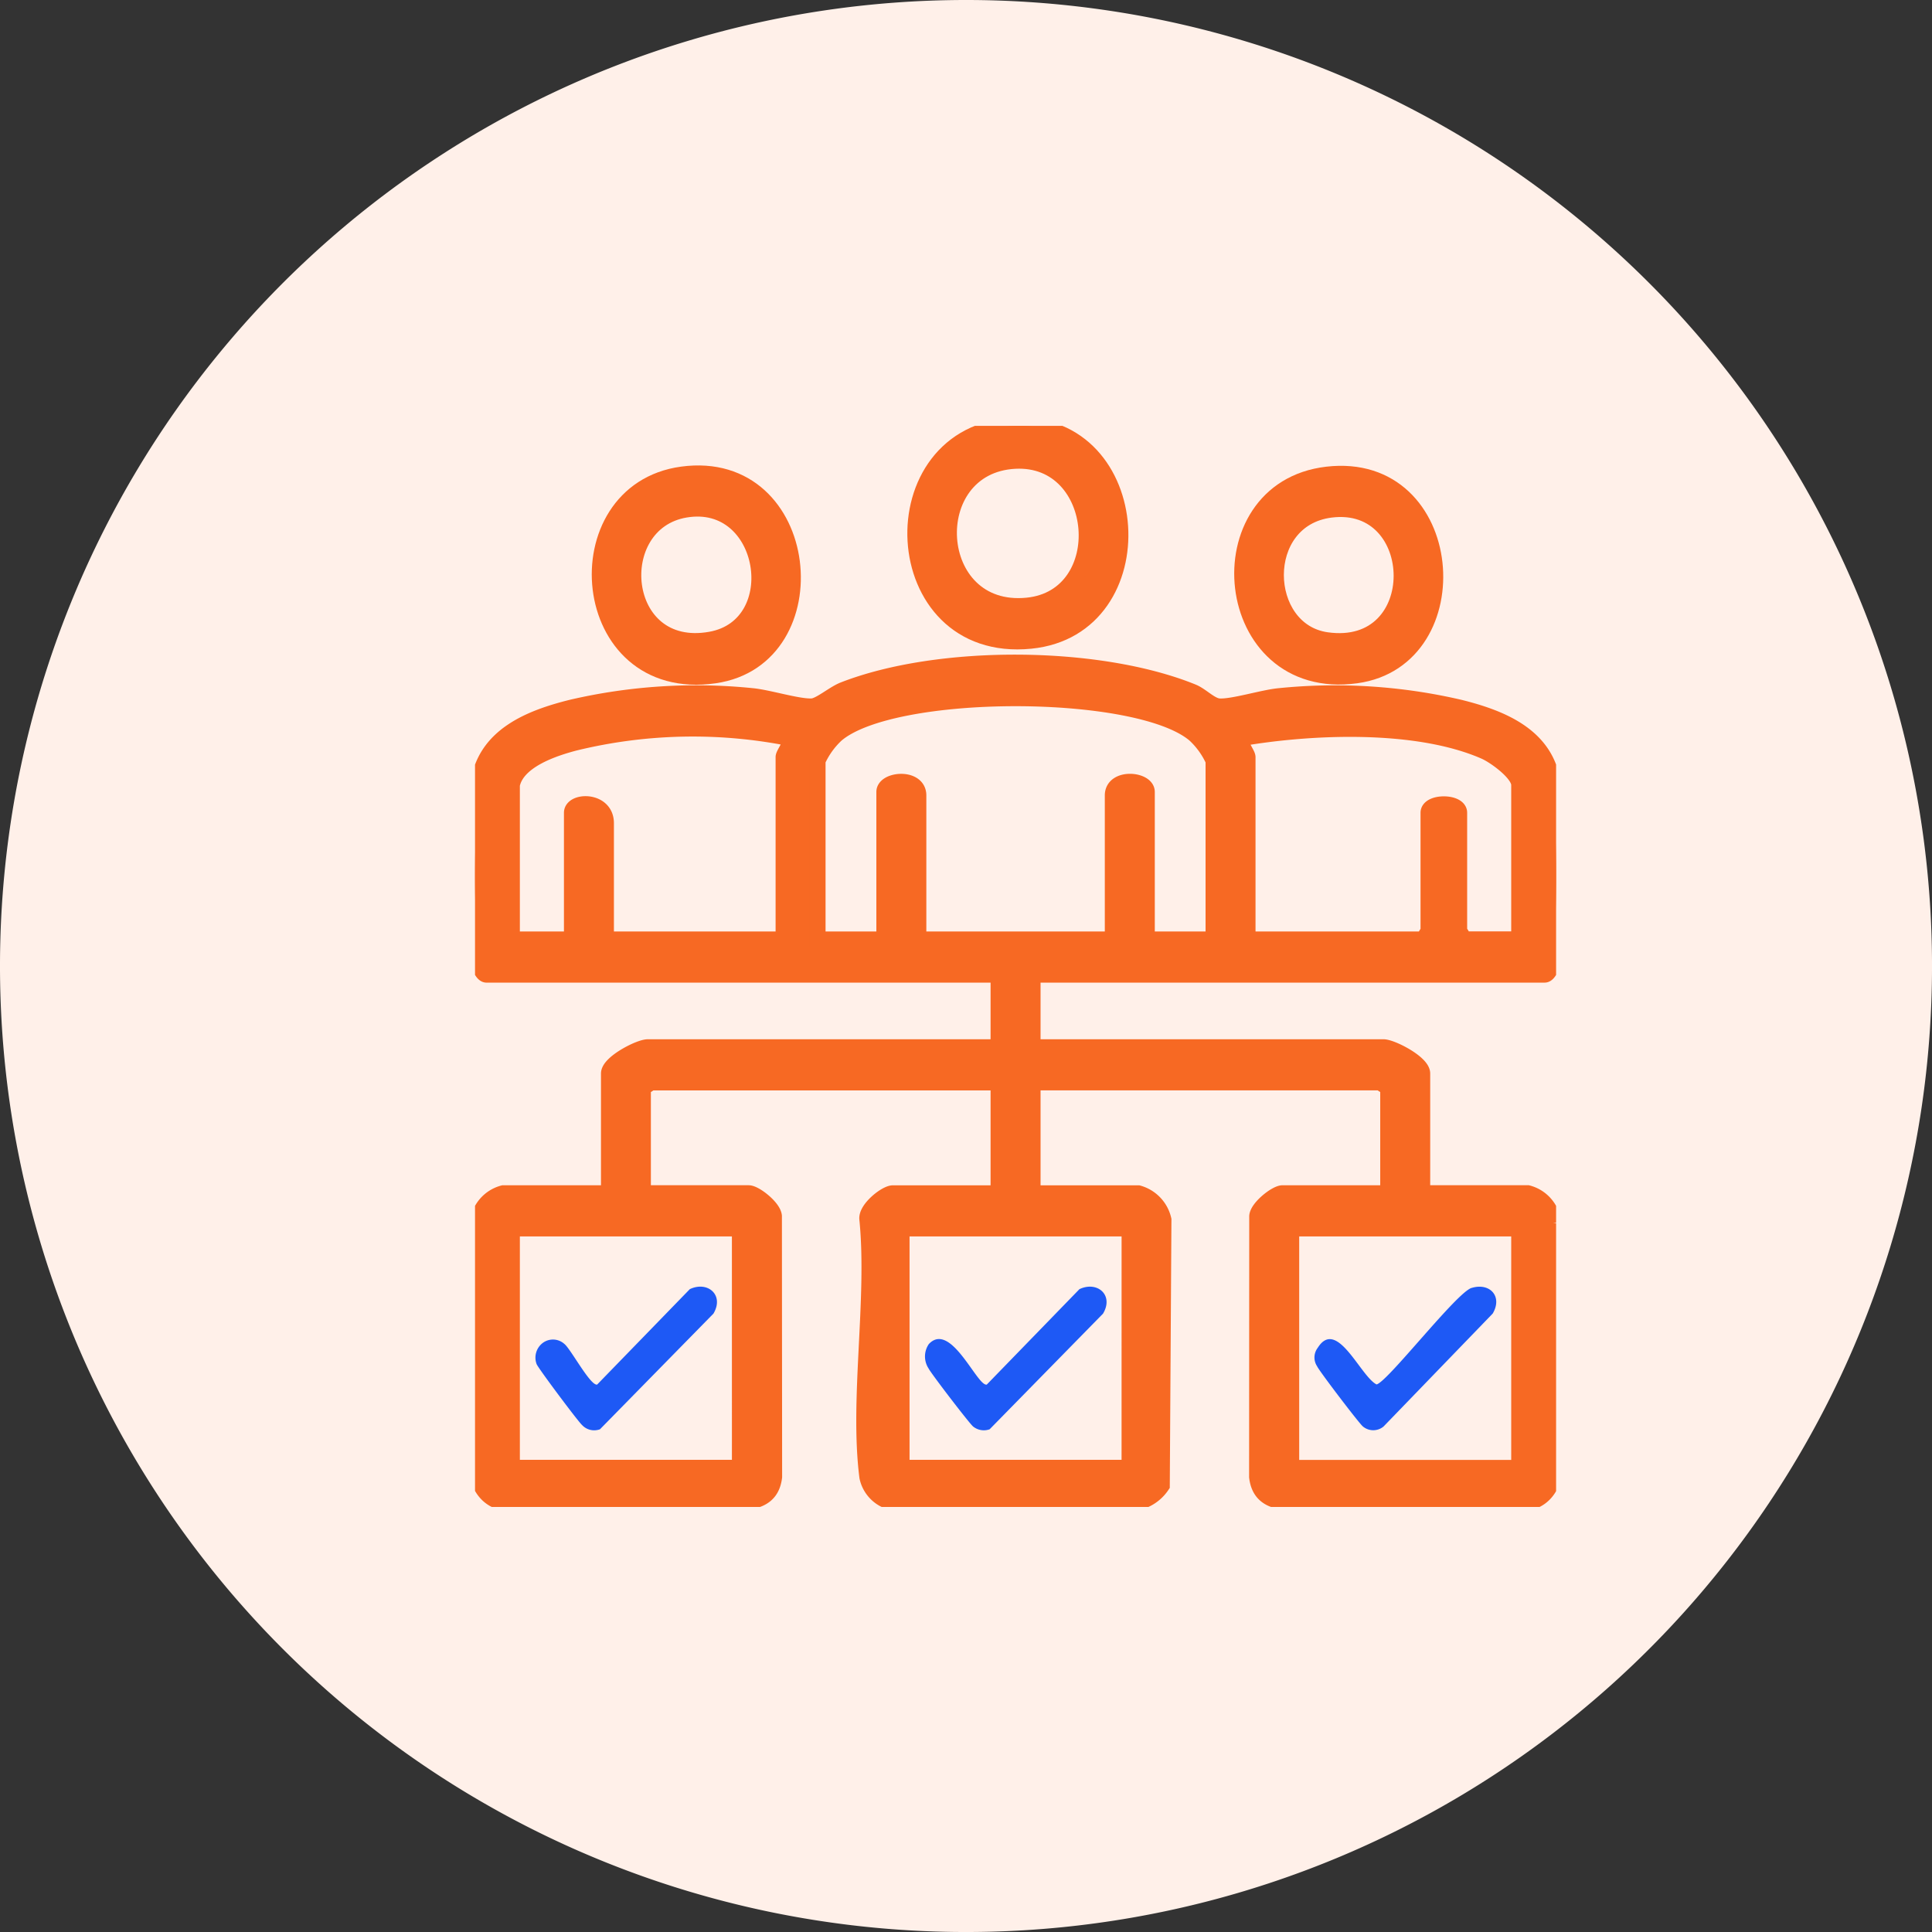 <svg xmlns="http://www.w3.org/2000/svg" xmlns:xlink="http://www.w3.org/1999/xlink" width="117.949" height="117.95" viewBox="0 0 117.949 117.95">
  <rect x="0" y="0" width="117.949" height="117.95" fill="#333333" stroke="none"/>
  <defs>
    <clipPath id="clip-path">
      <rect id="Rectangle_61788" data-name="Rectangle 61788" width="66" height="66" fill="none"/>
    </clipPath>
  </defs>
  <g id="opportunity_management" data-name="opportunity management" transform="translate(-14801 -1919)">
    <path id="Path_210600" data-name="Path 210600" d="M230.765,635.925A58.975,58.975,0,1,1,171.79,576.95a58.974,58.974,0,0,1,58.975,58.975" transform="translate(14688.185 1342.05)" fill="#fff0e9"/>
    <g id="opportunity_menu_icon" data-name="opportunity menu icon" transform="translate(14830 1945)">
      <g id="Group_163831" data-name="Group 163831" clip-path="url(#clip-path)">
        <path id="Path_206018" data-name="Path 206018" d="M65.817,52.475a2.094,2.094,0,0,0-1.542-1.8H57.814V43.354c0-.64-1.855-1.592-2.359-1.592H34.026V37.305H65.3c.26,0,.487-.664.523-.945a72.849,72.849,0,0,0-.032-10.6c-.348-3.021-3.179-4.109-5.68-4.732a33.6,33.6,0,0,0-11.007-.7c-1,.092-2.863.686-3.685.627-.518-.037-1.075-.664-1.61-.882-5.764-2.343-15.518-2.391-21.318-.12-.6.24-1.434.969-1.9,1-.822.059-2.683-.534-3.685-.627a33.6,33.6,0,0,0-11.007.7C3.39,21.652.561,22.74.211,25.761a72.85,72.85,0,0,0-.032,10.6c.036.281.262.945.523.945H31.975v4.457H10.549c-.51,0-2.359.952-2.359,1.592v7.322H1.726a2.087,2.087,0,0,0-1.542,1.8c.333,4.858-.427,10.3,0,15.085A1.982,1.982,0,0,0,.741,69a1.848,1.848,0,0,0,1.4.562,97.449,97.449,0,0,0,13.749.008c1.137-.084,2.193-.216,2.359-1.592L18.236,52.06c-.049-.522-1.147-1.385-1.534-1.385H10.236V44.1c.2.068.444-.213.512-.213H31.975v6.792H25.514c-.429,0-1.647.97-1.549,1.581.485,4.886-.606,10.994,0,15.728a2,2,0,0,0,1.959,1.581,97.689,97.689,0,0,0,13.749.008A2.454,2.454,0,0,0,41.916,68.5l.1-16.22a2.162,2.162,0,0,0-1.526-1.6H34.026V43.884H55.251c.068,0,.312.282.512.213v6.579H49.3c-.386,0-1.485.863-1.534,1.385l-.008,15.921c.166,1.376,1.221,1.508,2.359,1.592a97.447,97.447,0,0,0,13.749-.008,1.848,1.848,0,0,0,1.4-.562,1.982,1.982,0,0,0,.556-1.444c.422-4.788-.339-10.226,0-15.085M46.74,22.874c4.366-.749,10.773-1.012,14.909.8.625.273,2.111,1.339,2.111,2.059v9.444H60.275c.066-.209-.205-.46-.205-.53V27.436c0-.671-1.846-.671-1.846,0v7.217c0,.07-.271.323-.205.53H47.15V24.041c0-.2-.505-.8-.41-1.165M18.85,24.041V35.183H7.98v-7.11c0-1.439-2.051-1.38-2.051-.637v7.747H2.238V25.737c.3-1.525,2.6-2.263,3.855-2.591a30.434,30.434,0,0,1,13.167-.273c.1.369-.41.965-.41,1.165m-2.666,43.4H2.238V52.8H16.183Zm23.788,0H26.028V52.8H39.973ZM27.053,35.183V26.375c0-1.146-2.051-.959-2.051-.212v9.02H20.9V24.252a4.976,4.976,0,0,1,1.133-1.586c3.442-2.982,18.49-2.982,21.932,0A4.976,4.976,0,0,1,45.1,24.252v10.93H41V26.163c0-.751-2.051-.934-2.051.212v8.808ZM63.76,67.445H49.816V52.8H63.76Z" transform="translate(0 -3.816)" fill="#f76923" stroke="#f76923" stroke-width="1"/>
        <path id="Path_206019" data-name="Path 206019" d="M41.221,0c-8.536.338-7.935,14,.958,13.106C49.976,12.33,49.235-.311,41.221,0m.755,10.988c-6.013.6-6.5-8.563-.758-8.867,5.379-.283,6.04,8.341.758,8.867" transform="translate(-8.258 -0.001)" fill="#f76923" stroke="#f76923" stroke-width="1"/>
        <path id="Path_206020" data-name="Path 206020" d="M14.99,3.752C7.541,4.761,8.528,17.2,16.97,15.988c7.193-1.034,6.009-13.317-1.98-12.236m1.739,10.08c-5.661,1.013-6.338-7.159-1.543-7.963,5.06-.848,6.305,7.111,1.543,7.963" transform="translate(-2.342 -0.769)" fill="#f76923" stroke="#f76923" stroke-width="1"/>
        <path id="Path_206021" data-name="Path 206021" d="M66.411,3.763c-7.712.894-6.55,13.37,1.771,12.23,7.114-.974,6.192-13.154-1.771-12.23m-.039,10.108c-4.066-.578-4.3-7.409.242-7.993,5.731-.734,5.958,8.873-.242,7.993" transform="translate(-14.385 -0.775)" fill="#f76923" stroke="#f76923" stroke-width="1"/>
        <path id="Path_206022" data-name="Path 206022" d="M76.565,66.494c1.108-.349,1.922.5,1.3,1.559L71.2,74.95a.983.983,0,0,1-1.257,0c-.189-.129-2.69-3.41-2.8-3.679a.968.968,0,0,1,.037-1.123c1.169-1.869,2.611,1.746,3.594,2.233.677-.159,4.869-5.6,5.8-5.893" transform="translate(-15.734 -13.861)" fill="#1e59f5"/>
        <path id="Path_206023" data-name="Path 206023" d="M6.6,69.912c.4.336,1.587,2.568,1.993,2.475l5.657-5.825c1.092-.519,2.116.36,1.443,1.493L8.766,75.116a1.007,1.007,0,0,1-1.1-.265c-.232-.2-2.7-3.5-2.77-3.717a1.124,1.124,0,0,1,.392-1.3,1.039,1.039,0,0,1,1.31.078" transform="translate(-1.137 -13.859)" fill="#1e59f5"/>
        <path id="Path_206024" data-name="Path 206024" d="M36.153,69.9c1.341-1.386,2.945,2.623,3.524,2.488l5.656-5.825c1.091-.519,2.116.36,1.442,1.493l-6.923,7.061a1.038,1.038,0,0,1-1-.162c-.183-.12-2.583-3.253-2.724-3.545a1.337,1.337,0,0,1,.021-1.51" transform="translate(-8.434 -13.859)" fill="#1e59f5"/>
      </g>
    </g>
  </g>
</svg>
